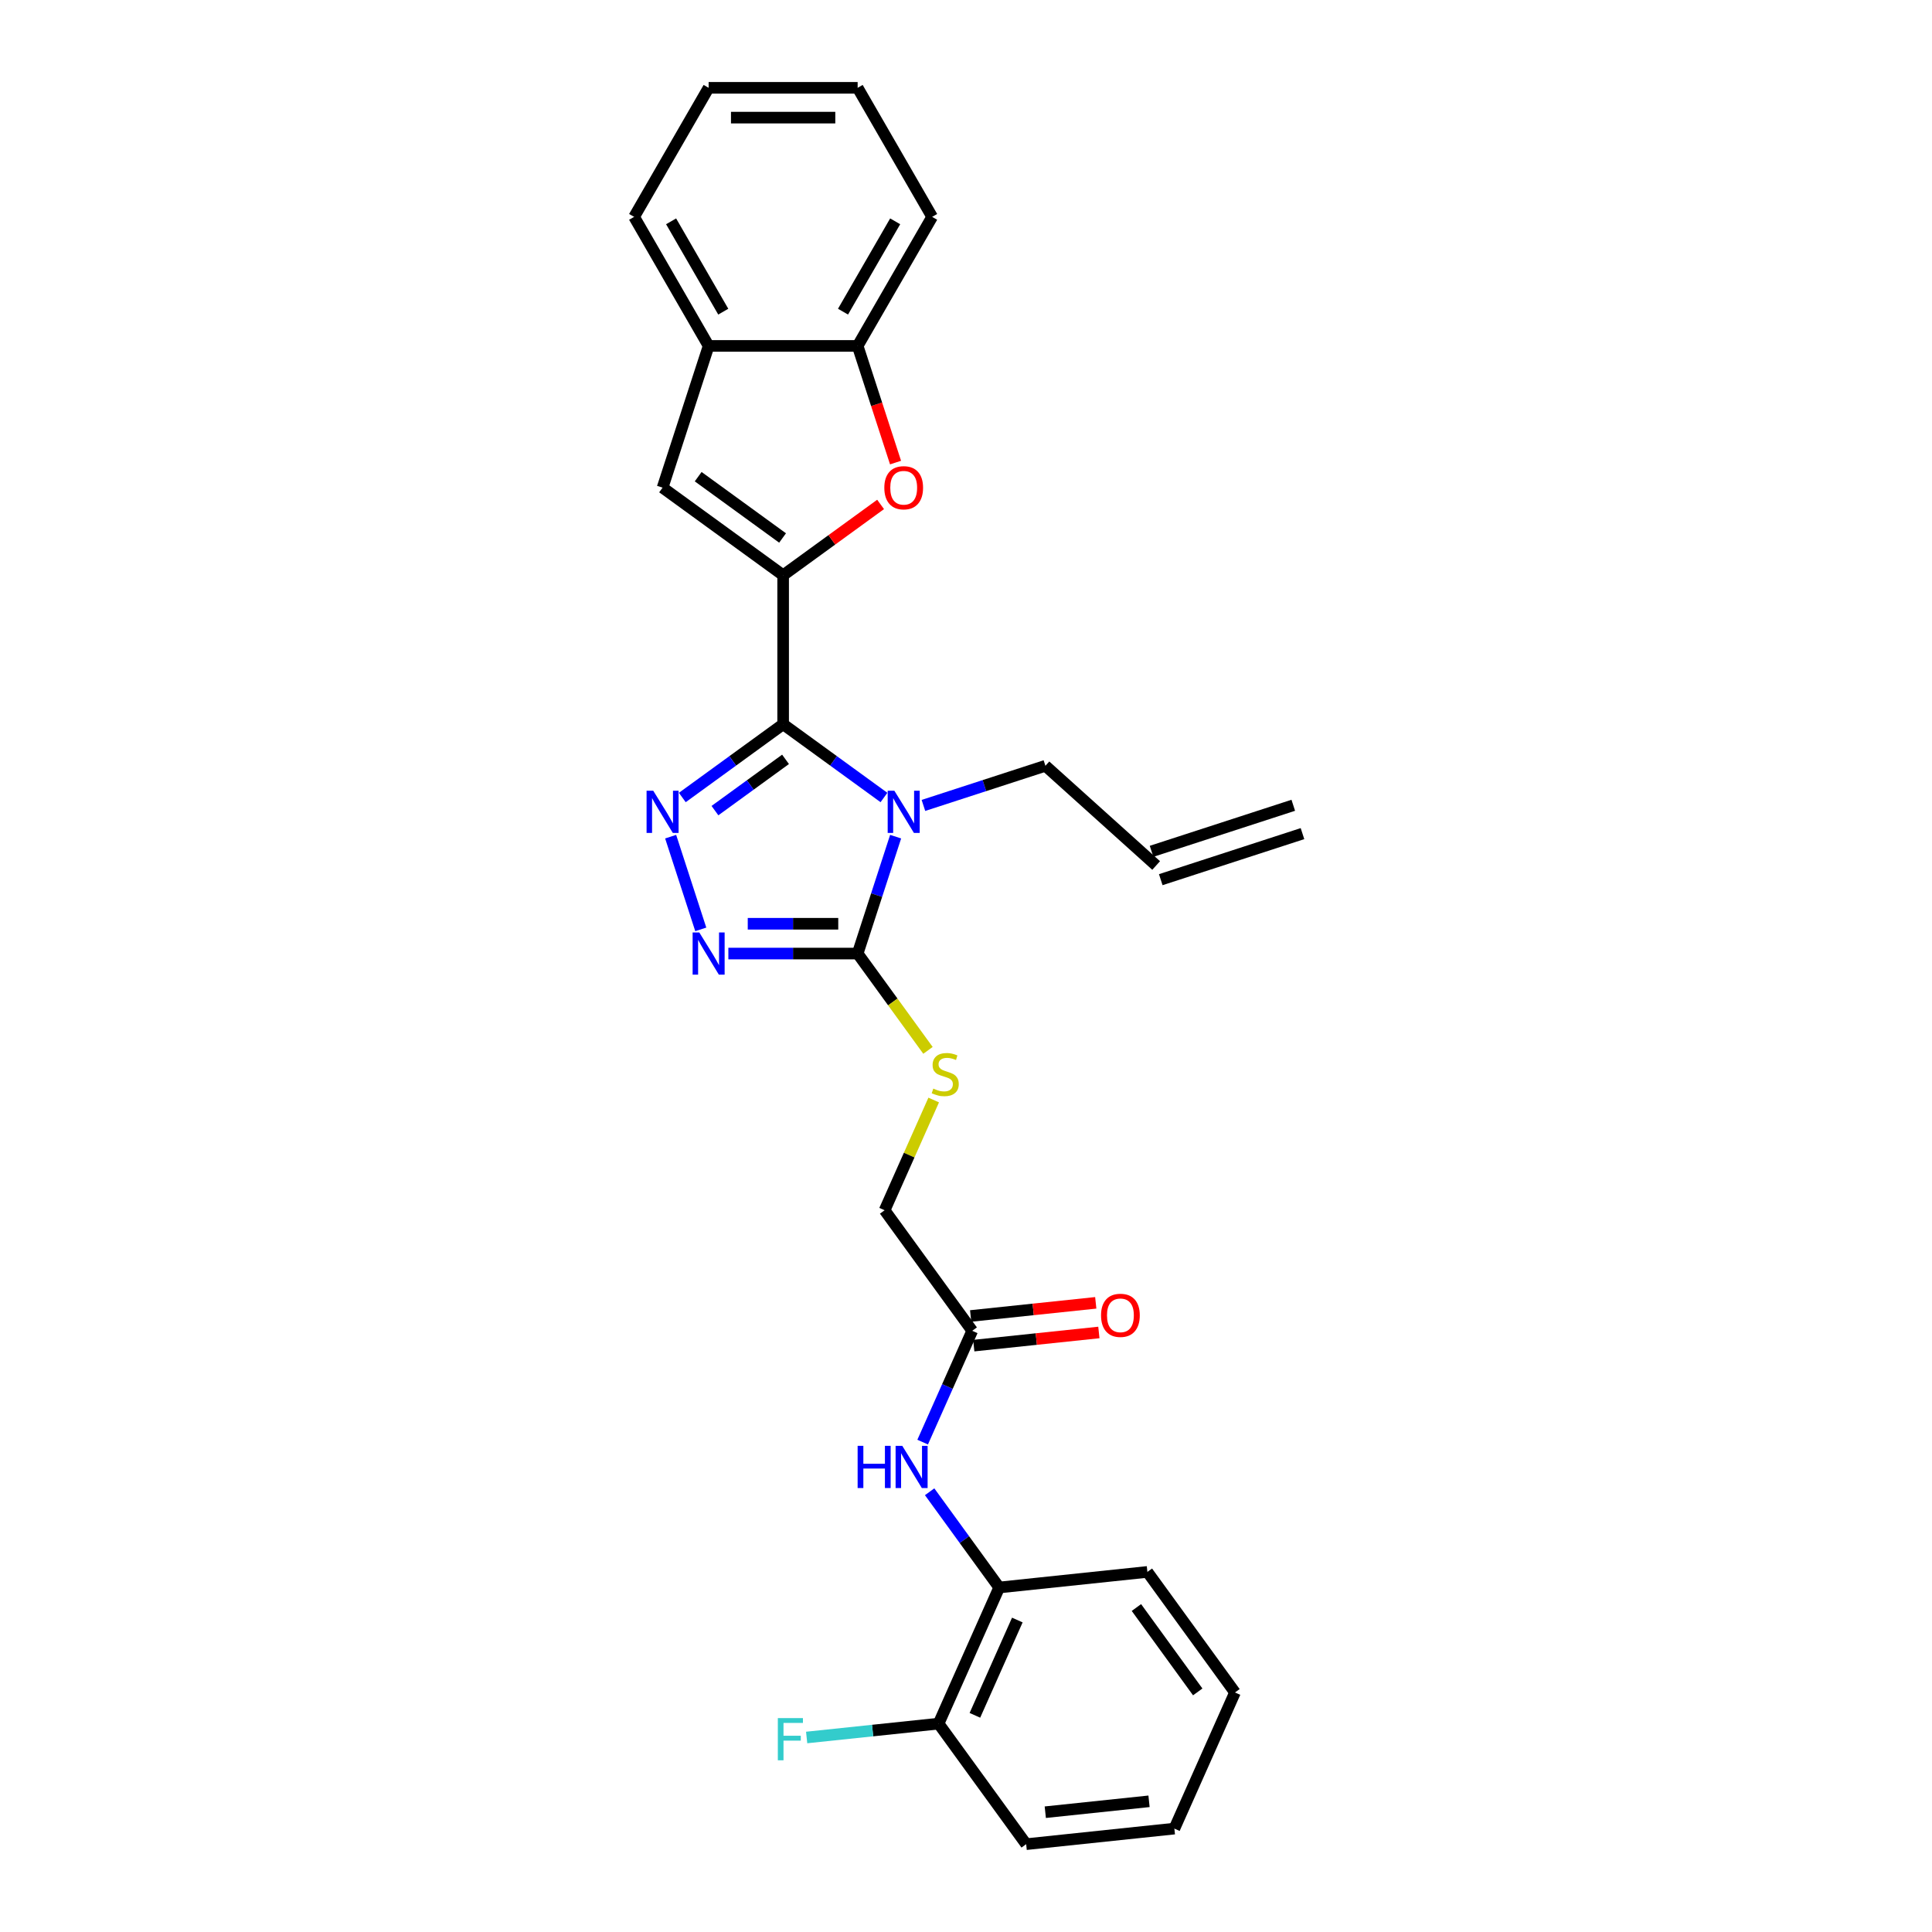 <?xml version='1.0' encoding='iso-8859-1'?>
<svg version='1.1' baseProfile='full'
              xmlns='http://www.w3.org/2000/svg'
                      xmlns:rdkit='http://www.rdkit.org/xml'
                      xmlns:xlink='http://www.w3.org/1999/xlink'
                  xml:space='preserve'
width='1000px' height='1000px' viewBox='0 0 1000 1000'>
<!-- END OF HEADER -->
<rect style='opacity:1.0;fill:#FFFFFF;stroke:none' width='1000' height='1000' x='0' y='0'> </rect>
<path class='bond-0' d='M 405.351,374.87 L 431.444,393.828' style='fill:none;fill-rule:evenodd;stroke:#000000;stroke-width:6px;stroke-linecap:butt;stroke-linejoin:miter;stroke-opacity:1' />
<path class='bond-0' d='M 431.444,393.828 L 457.538,412.786' style='fill:none;fill-rule:evenodd;stroke:#0000FF;stroke-width:6px;stroke-linecap:butt;stroke-linejoin:miter;stroke-opacity:1' />
<path class='bond-1' d='M 405.351,374.87 L 405.351,297.739' style='fill:none;fill-rule:evenodd;stroke:#000000;stroke-width:6px;stroke-linecap:butt;stroke-linejoin:miter;stroke-opacity:1' />
<path class='bond-2' d='M 405.351,374.87 L 379.257,393.828' style='fill:none;fill-rule:evenodd;stroke:#000000;stroke-width:6px;stroke-linecap:butt;stroke-linejoin:miter;stroke-opacity:1' />
<path class='bond-2' d='M 379.257,393.828 L 353.163,412.786' style='fill:none;fill-rule:evenodd;stroke:#0000FF;stroke-width:6px;stroke-linecap:butt;stroke-linejoin:miter;stroke-opacity:1' />
<path class='bond-2' d='M 406.59,393.037 L 388.324,406.308' style='fill:none;fill-rule:evenodd;stroke:#000000;stroke-width:6px;stroke-linecap:butt;stroke-linejoin:miter;stroke-opacity:1' />
<path class='bond-2' d='M 388.324,406.308 L 370.058,419.579' style='fill:none;fill-rule:evenodd;stroke:#0000FF;stroke-width:6px;stroke-linecap:butt;stroke-linejoin:miter;stroke-opacity:1' />
<path class='bond-3' d='M 463.575,433.055 L 453.745,463.308' style='fill:none;fill-rule:evenodd;stroke:#0000FF;stroke-width:6px;stroke-linecap:butt;stroke-linejoin:miter;stroke-opacity:1' />
<path class='bond-3' d='M 453.745,463.308 L 443.916,493.561' style='fill:none;fill-rule:evenodd;stroke:#000000;stroke-width:6px;stroke-linecap:butt;stroke-linejoin:miter;stroke-opacity:1' />
<path class='bond-13' d='M 477.962,416.887 L 509.534,406.629' style='fill:none;fill-rule:evenodd;stroke:#0000FF;stroke-width:6px;stroke-linecap:butt;stroke-linejoin:miter;stroke-opacity:1' />
<path class='bond-13' d='M 509.534,406.629 L 541.105,396.371' style='fill:none;fill-rule:evenodd;stroke:#000000;stroke-width:6px;stroke-linecap:butt;stroke-linejoin:miter;stroke-opacity:1' />
<path class='bond-5' d='M 405.351,297.739 L 430.573,279.414' style='fill:none;fill-rule:evenodd;stroke:#000000;stroke-width:6px;stroke-linecap:butt;stroke-linejoin:miter;stroke-opacity:1' />
<path class='bond-5' d='M 430.573,279.414 L 455.795,261.089' style='fill:none;fill-rule:evenodd;stroke:#FF0000;stroke-width:6px;stroke-linecap:butt;stroke-linejoin:miter;stroke-opacity:1' />
<path class='bond-6' d='M 405.351,297.739 L 342.951,252.403' style='fill:none;fill-rule:evenodd;stroke:#000000;stroke-width:6px;stroke-linecap:butt;stroke-linejoin:miter;stroke-opacity:1' />
<path class='bond-6' d='M 405.058,278.459 L 361.378,246.724' style='fill:none;fill-rule:evenodd;stroke:#000000;stroke-width:6px;stroke-linecap:butt;stroke-linejoin:miter;stroke-opacity:1' />
<path class='bond-4' d='M 347.126,433.055 L 362.72,481.049' style='fill:none;fill-rule:evenodd;stroke:#0000FF;stroke-width:6px;stroke-linecap:butt;stroke-linejoin:miter;stroke-opacity:1' />
<path class='bond-10' d='M 443.916,493.561 L 462.118,518.614' style='fill:none;fill-rule:evenodd;stroke:#000000;stroke-width:6px;stroke-linecap:butt;stroke-linejoin:miter;stroke-opacity:1' />
<path class='bond-10' d='M 462.118,518.614 L 480.32,543.667' style='fill:none;fill-rule:evenodd;stroke:#CCCC00;stroke-width:6px;stroke-linecap:butt;stroke-linejoin:miter;stroke-opacity:1' />
<path class='bond-28' d='M 443.916,493.561 L 410.457,493.561' style='fill:none;fill-rule:evenodd;stroke:#000000;stroke-width:6px;stroke-linecap:butt;stroke-linejoin:miter;stroke-opacity:1' />
<path class='bond-28' d='M 410.457,493.561 L 376.998,493.561' style='fill:none;fill-rule:evenodd;stroke:#0000FF;stroke-width:6px;stroke-linecap:butt;stroke-linejoin:miter;stroke-opacity:1' />
<path class='bond-28' d='M 433.878,478.135 L 410.457,478.135' style='fill:none;fill-rule:evenodd;stroke:#000000;stroke-width:6px;stroke-linecap:butt;stroke-linejoin:miter;stroke-opacity:1' />
<path class='bond-28' d='M 410.457,478.135 L 387.035,478.135' style='fill:none;fill-rule:evenodd;stroke:#0000FF;stroke-width:6px;stroke-linecap:butt;stroke-linejoin:miter;stroke-opacity:1' />
<path class='bond-7' d='M 463.535,239.43 L 453.725,209.239' style='fill:none;fill-rule:evenodd;stroke:#FF0000;stroke-width:6px;stroke-linecap:butt;stroke-linejoin:miter;stroke-opacity:1' />
<path class='bond-7' d='M 453.725,209.239 L 443.916,179.048' style='fill:none;fill-rule:evenodd;stroke:#000000;stroke-width:6px;stroke-linecap:butt;stroke-linejoin:miter;stroke-opacity:1' />
<path class='bond-8' d='M 342.951,252.403 L 366.785,179.048' style='fill:none;fill-rule:evenodd;stroke:#000000;stroke-width:6px;stroke-linecap:butt;stroke-linejoin:miter;stroke-opacity:1' />
<path class='bond-20' d='M 443.916,179.048 L 482.481,112.251' style='fill:none;fill-rule:evenodd;stroke:#000000;stroke-width:6px;stroke-linecap:butt;stroke-linejoin:miter;stroke-opacity:1' />
<path class='bond-20' d='M 436.341,161.316 L 463.337,114.558' style='fill:none;fill-rule:evenodd;stroke:#000000;stroke-width:6px;stroke-linecap:butt;stroke-linejoin:miter;stroke-opacity:1' />
<path class='bond-29' d='M 443.916,179.048 L 366.785,179.048' style='fill:none;fill-rule:evenodd;stroke:#000000;stroke-width:6px;stroke-linecap:butt;stroke-linejoin:miter;stroke-opacity:1' />
<path class='bond-21' d='M 366.785,179.048 L 328.22,112.251' style='fill:none;fill-rule:evenodd;stroke:#000000;stroke-width:6px;stroke-linecap:butt;stroke-linejoin:miter;stroke-opacity:1' />
<path class='bond-21' d='M 374.36,161.316 L 347.364,114.558' style='fill:none;fill-rule:evenodd;stroke:#000000;stroke-width:6px;stroke-linecap:butt;stroke-linejoin:miter;stroke-opacity:1' />
<path class='bond-9' d='M 477.566,746.434 L 490.391,717.628' style='fill:none;fill-rule:evenodd;stroke:#0000FF;stroke-width:6px;stroke-linecap:butt;stroke-linejoin:miter;stroke-opacity:1' />
<path class='bond-9' d='M 490.391,717.628 L 503.216,688.822' style='fill:none;fill-rule:evenodd;stroke:#000000;stroke-width:6px;stroke-linecap:butt;stroke-linejoin:miter;stroke-opacity:1' />
<path class='bond-12' d='M 481.18,772.134 L 499.18,796.909' style='fill:none;fill-rule:evenodd;stroke:#0000FF;stroke-width:6px;stroke-linecap:butt;stroke-linejoin:miter;stroke-opacity:1' />
<path class='bond-12' d='M 499.18,796.909 L 517.18,821.684' style='fill:none;fill-rule:evenodd;stroke:#000000;stroke-width:6px;stroke-linecap:butt;stroke-linejoin:miter;stroke-opacity:1' />
<path class='bond-16' d='M 483.283,569.366 L 470.582,597.894' style='fill:none;fill-rule:evenodd;stroke:#CCCC00;stroke-width:6px;stroke-linecap:butt;stroke-linejoin:miter;stroke-opacity:1' />
<path class='bond-16' d='M 470.582,597.894 L 457.88,626.422' style='fill:none;fill-rule:evenodd;stroke:#000000;stroke-width:6px;stroke-linecap:butt;stroke-linejoin:miter;stroke-opacity:1' />
<path class='bond-11' d='M 503.216,688.822 L 457.88,626.422' style='fill:none;fill-rule:evenodd;stroke:#000000;stroke-width:6px;stroke-linecap:butt;stroke-linejoin:miter;stroke-opacity:1' />
<path class='bond-15' d='M 504.022,696.493 L 536.399,693.09' style='fill:none;fill-rule:evenodd;stroke:#000000;stroke-width:6px;stroke-linecap:butt;stroke-linejoin:miter;stroke-opacity:1' />
<path class='bond-15' d='M 536.399,693.09 L 568.775,689.687' style='fill:none;fill-rule:evenodd;stroke:#FF0000;stroke-width:6px;stroke-linecap:butt;stroke-linejoin:miter;stroke-opacity:1' />
<path class='bond-15' d='M 502.41,681.151 L 534.786,677.748' style='fill:none;fill-rule:evenodd;stroke:#000000;stroke-width:6px;stroke-linecap:butt;stroke-linejoin:miter;stroke-opacity:1' />
<path class='bond-15' d='M 534.786,677.748 L 567.162,674.346' style='fill:none;fill-rule:evenodd;stroke:#FF0000;stroke-width:6px;stroke-linecap:butt;stroke-linejoin:miter;stroke-opacity:1' />
<path class='bond-14' d='M 517.18,821.684 L 485.809,892.146' style='fill:none;fill-rule:evenodd;stroke:#000000;stroke-width:6px;stroke-linecap:butt;stroke-linejoin:miter;stroke-opacity:1' />
<path class='bond-14' d='M 526.567,838.527 L 504.607,887.851' style='fill:none;fill-rule:evenodd;stroke:#000000;stroke-width:6px;stroke-linecap:butt;stroke-linejoin:miter;stroke-opacity:1' />
<path class='bond-22' d='M 517.18,821.684 L 593.888,813.621' style='fill:none;fill-rule:evenodd;stroke:#000000;stroke-width:6px;stroke-linecap:butt;stroke-linejoin:miter;stroke-opacity:1' />
<path class='bond-17' d='M 541.105,396.371 L 598.424,447.981' style='fill:none;fill-rule:evenodd;stroke:#000000;stroke-width:6px;stroke-linecap:butt;stroke-linejoin:miter;stroke-opacity:1' />
<path class='bond-19' d='M 485.809,892.146 L 451.666,895.734' style='fill:none;fill-rule:evenodd;stroke:#000000;stroke-width:6px;stroke-linecap:butt;stroke-linejoin:miter;stroke-opacity:1' />
<path class='bond-19' d='M 451.666,895.734 L 417.524,899.323' style='fill:none;fill-rule:evenodd;stroke:#33CCCC;stroke-width:6px;stroke-linecap:butt;stroke-linejoin:miter;stroke-opacity:1' />
<path class='bond-23' d='M 485.809,892.146 L 531.145,954.545' style='fill:none;fill-rule:evenodd;stroke:#000000;stroke-width:6px;stroke-linecap:butt;stroke-linejoin:miter;stroke-opacity:1' />
<path class='bond-18' d='M 600.808,455.317 L 674.163,431.482' style='fill:none;fill-rule:evenodd;stroke:#000000;stroke-width:6px;stroke-linecap:butt;stroke-linejoin:miter;stroke-opacity:1' />
<path class='bond-18' d='M 596.041,440.646 L 669.396,416.811' style='fill:none;fill-rule:evenodd;stroke:#000000;stroke-width:6px;stroke-linecap:butt;stroke-linejoin:miter;stroke-opacity:1' />
<path class='bond-25' d='M 482.481,112.251 L 443.916,45.455' style='fill:none;fill-rule:evenodd;stroke:#000000;stroke-width:6px;stroke-linecap:butt;stroke-linejoin:miter;stroke-opacity:1' />
<path class='bond-24' d='M 328.22,112.251 L 366.785,45.455' style='fill:none;fill-rule:evenodd;stroke:#000000;stroke-width:6px;stroke-linecap:butt;stroke-linejoin:miter;stroke-opacity:1' />
<path class='bond-26' d='M 593.888,813.621 L 639.224,876.021' style='fill:none;fill-rule:evenodd;stroke:#000000;stroke-width:6px;stroke-linecap:butt;stroke-linejoin:miter;stroke-opacity:1' />
<path class='bond-26' d='M 588.209,832.049 L 619.944,875.728' style='fill:none;fill-rule:evenodd;stroke:#000000;stroke-width:6px;stroke-linecap:butt;stroke-linejoin:miter;stroke-opacity:1' />
<path class='bond-31' d='M 531.145,954.545 L 607.852,946.483' style='fill:none;fill-rule:evenodd;stroke:#000000;stroke-width:6px;stroke-linecap:butt;stroke-linejoin:miter;stroke-opacity:1' />
<path class='bond-31' d='M 541.038,937.995 L 594.734,932.351' style='fill:none;fill-rule:evenodd;stroke:#000000;stroke-width:6px;stroke-linecap:butt;stroke-linejoin:miter;stroke-opacity:1' />
<path class='bond-30' d='M 366.785,45.455 L 443.916,45.455' style='fill:none;fill-rule:evenodd;stroke:#000000;stroke-width:6px;stroke-linecap:butt;stroke-linejoin:miter;stroke-opacity:1' />
<path class='bond-30' d='M 378.355,60.881 L 432.346,60.881' style='fill:none;fill-rule:evenodd;stroke:#000000;stroke-width:6px;stroke-linecap:butt;stroke-linejoin:miter;stroke-opacity:1' />
<path class='bond-27' d='M 639.224,876.021 L 607.852,946.483' style='fill:none;fill-rule:evenodd;stroke:#000000;stroke-width:6px;stroke-linecap:butt;stroke-linejoin:miter;stroke-opacity:1' />
<path  class='atom-1' d='M 462.922 409.284
L 470.08 420.853
Q 470.789 421.995, 471.931 424.062
Q 473.072 426.129, 473.134 426.253
L 473.134 409.284
L 476.034 409.284
L 476.034 431.127
L 473.041 431.127
L 465.359 418.478
Q 464.465 416.997, 463.508 415.3
Q 462.583 413.603, 462.305 413.079
L 462.305 431.127
L 459.466 431.127
L 459.466 409.284
L 462.922 409.284
' fill='#0000FF'/>
<path  class='atom-3' d='M 338.123 409.284
L 345.28 420.853
Q 345.99 421.995, 347.131 424.062
Q 348.273 426.129, 348.335 426.253
L 348.335 409.284
L 351.235 409.284
L 351.235 431.127
L 348.242 431.127
L 340.56 418.478
Q 339.665 416.997, 338.709 415.3
Q 337.783 413.603, 337.506 413.079
L 337.506 431.127
L 334.667 431.127
L 334.667 409.284
L 338.123 409.284
' fill='#0000FF'/>
<path  class='atom-5' d='M 361.957 482.639
L 369.115 494.209
Q 369.824 495.35, 370.966 497.417
Q 372.107 499.484, 372.169 499.608
L 372.169 482.639
L 375.069 482.639
L 375.069 504.482
L 372.077 504.482
L 364.394 491.833
Q 363.5 490.352, 362.543 488.655
Q 361.618 486.958, 361.34 486.434
L 361.34 504.482
L 358.502 504.482
L 358.502 482.639
L 361.957 482.639
' fill='#0000FF'/>
<path  class='atom-6' d='M 457.723 252.465
Q 457.723 247.22, 460.315 244.289
Q 462.906 241.358, 467.75 241.358
Q 472.594 241.358, 475.186 244.289
Q 477.777 247.22, 477.777 252.465
Q 477.777 257.772, 475.155 260.795
Q 472.532 263.788, 467.75 263.788
Q 462.937 263.788, 460.315 260.795
Q 457.723 257.802, 457.723 252.465
M 467.75 261.32
Q 471.082 261.32, 472.872 259.098
Q 474.692 256.846, 474.692 252.465
Q 474.692 248.177, 472.872 246.017
Q 471.082 243.826, 467.75 243.826
Q 464.418 243.826, 462.598 245.986
Q 460.809 248.146, 460.809 252.465
Q 460.809 256.877, 462.598 259.098
Q 464.418 261.32, 467.75 261.32
' fill='#FF0000'/>
<path  class='atom-10' d='M 443.908 748.362
L 446.87 748.362
L 446.87 757.649
L 458.038 757.649
L 458.038 748.362
L 461 748.362
L 461 770.206
L 458.038 770.206
L 458.038 760.117
L 446.87 760.117
L 446.87 770.206
L 443.908 770.206
L 443.908 748.362
' fill='#0000FF'/>
<path  class='atom-10' d='M 467.016 748.362
L 474.174 759.932
Q 474.883 761.074, 476.025 763.141
Q 477.166 765.208, 477.228 765.331
L 477.228 748.362
L 480.128 748.362
L 480.128 770.206
L 477.135 770.206
L 469.453 757.556
Q 468.559 756.075, 467.602 754.379
Q 466.677 752.682, 466.399 752.157
L 466.399 770.206
L 463.561 770.206
L 463.561 748.362
L 467.016 748.362
' fill='#0000FF'/>
<path  class='atom-11' d='M 483.081 563.458
Q 483.328 563.55, 484.346 563.982
Q 485.364 564.414, 486.475 564.692
Q 487.617 564.938, 488.727 564.938
Q 490.794 564.938, 491.998 563.951
Q 493.201 562.933, 493.201 561.174
Q 493.201 559.971, 492.584 559.231
Q 491.998 558.49, 491.072 558.089
Q 490.146 557.688, 488.604 557.225
Q 486.66 556.639, 485.488 556.084
Q 484.346 555.529, 483.513 554.356
Q 482.711 553.184, 482.711 551.209
Q 482.711 548.463, 484.562 546.767
Q 486.444 545.07, 490.146 545.07
Q 492.676 545.07, 495.546 546.273
L 494.836 548.649
Q 492.214 547.569, 490.239 547.569
Q 488.11 547.569, 486.938 548.463
Q 485.765 549.327, 485.796 550.839
Q 485.796 552.011, 486.382 552.721
Q 487 553.431, 487.863 553.832
Q 488.758 554.233, 490.239 554.696
Q 492.214 555.313, 493.386 555.93
Q 494.558 556.547, 495.391 557.812
Q 496.255 559.046, 496.255 561.174
Q 496.255 564.198, 494.219 565.833
Q 492.214 567.437, 488.851 567.437
Q 486.907 567.437, 485.426 567.006
Q 483.976 566.604, 482.248 565.895
L 483.081 563.458
' fill='#CCCC00'/>
<path  class='atom-16' d='M 569.897 680.822
Q 569.897 675.577, 572.488 672.646
Q 575.08 669.715, 579.924 669.715
Q 584.768 669.715, 587.359 672.646
Q 589.951 675.577, 589.951 680.822
Q 589.951 686.128, 587.328 689.152
Q 584.706 692.144, 579.924 692.144
Q 575.111 692.144, 572.488 689.152
Q 569.897 686.159, 569.897 680.822
M 579.924 689.676
Q 583.256 689.676, 585.045 687.455
Q 586.865 685.203, 586.865 680.822
Q 586.865 676.533, 585.045 674.373
Q 583.256 672.183, 579.924 672.183
Q 576.592 672.183, 574.771 674.343
Q 572.982 676.502, 572.982 680.822
Q 572.982 685.233, 574.771 687.455
Q 576.592 689.676, 579.924 689.676
' fill='#FF0000'/>
<path  class='atom-20' d='M 402.607 889.286
L 415.595 889.286
L 415.595 891.785
L 405.538 891.785
L 405.538 898.419
L 414.485 898.419
L 414.485 900.949
L 405.538 900.949
L 405.538 911.13
L 402.607 911.13
L 402.607 889.286
' fill='#33CCCC'/>
</svg>
